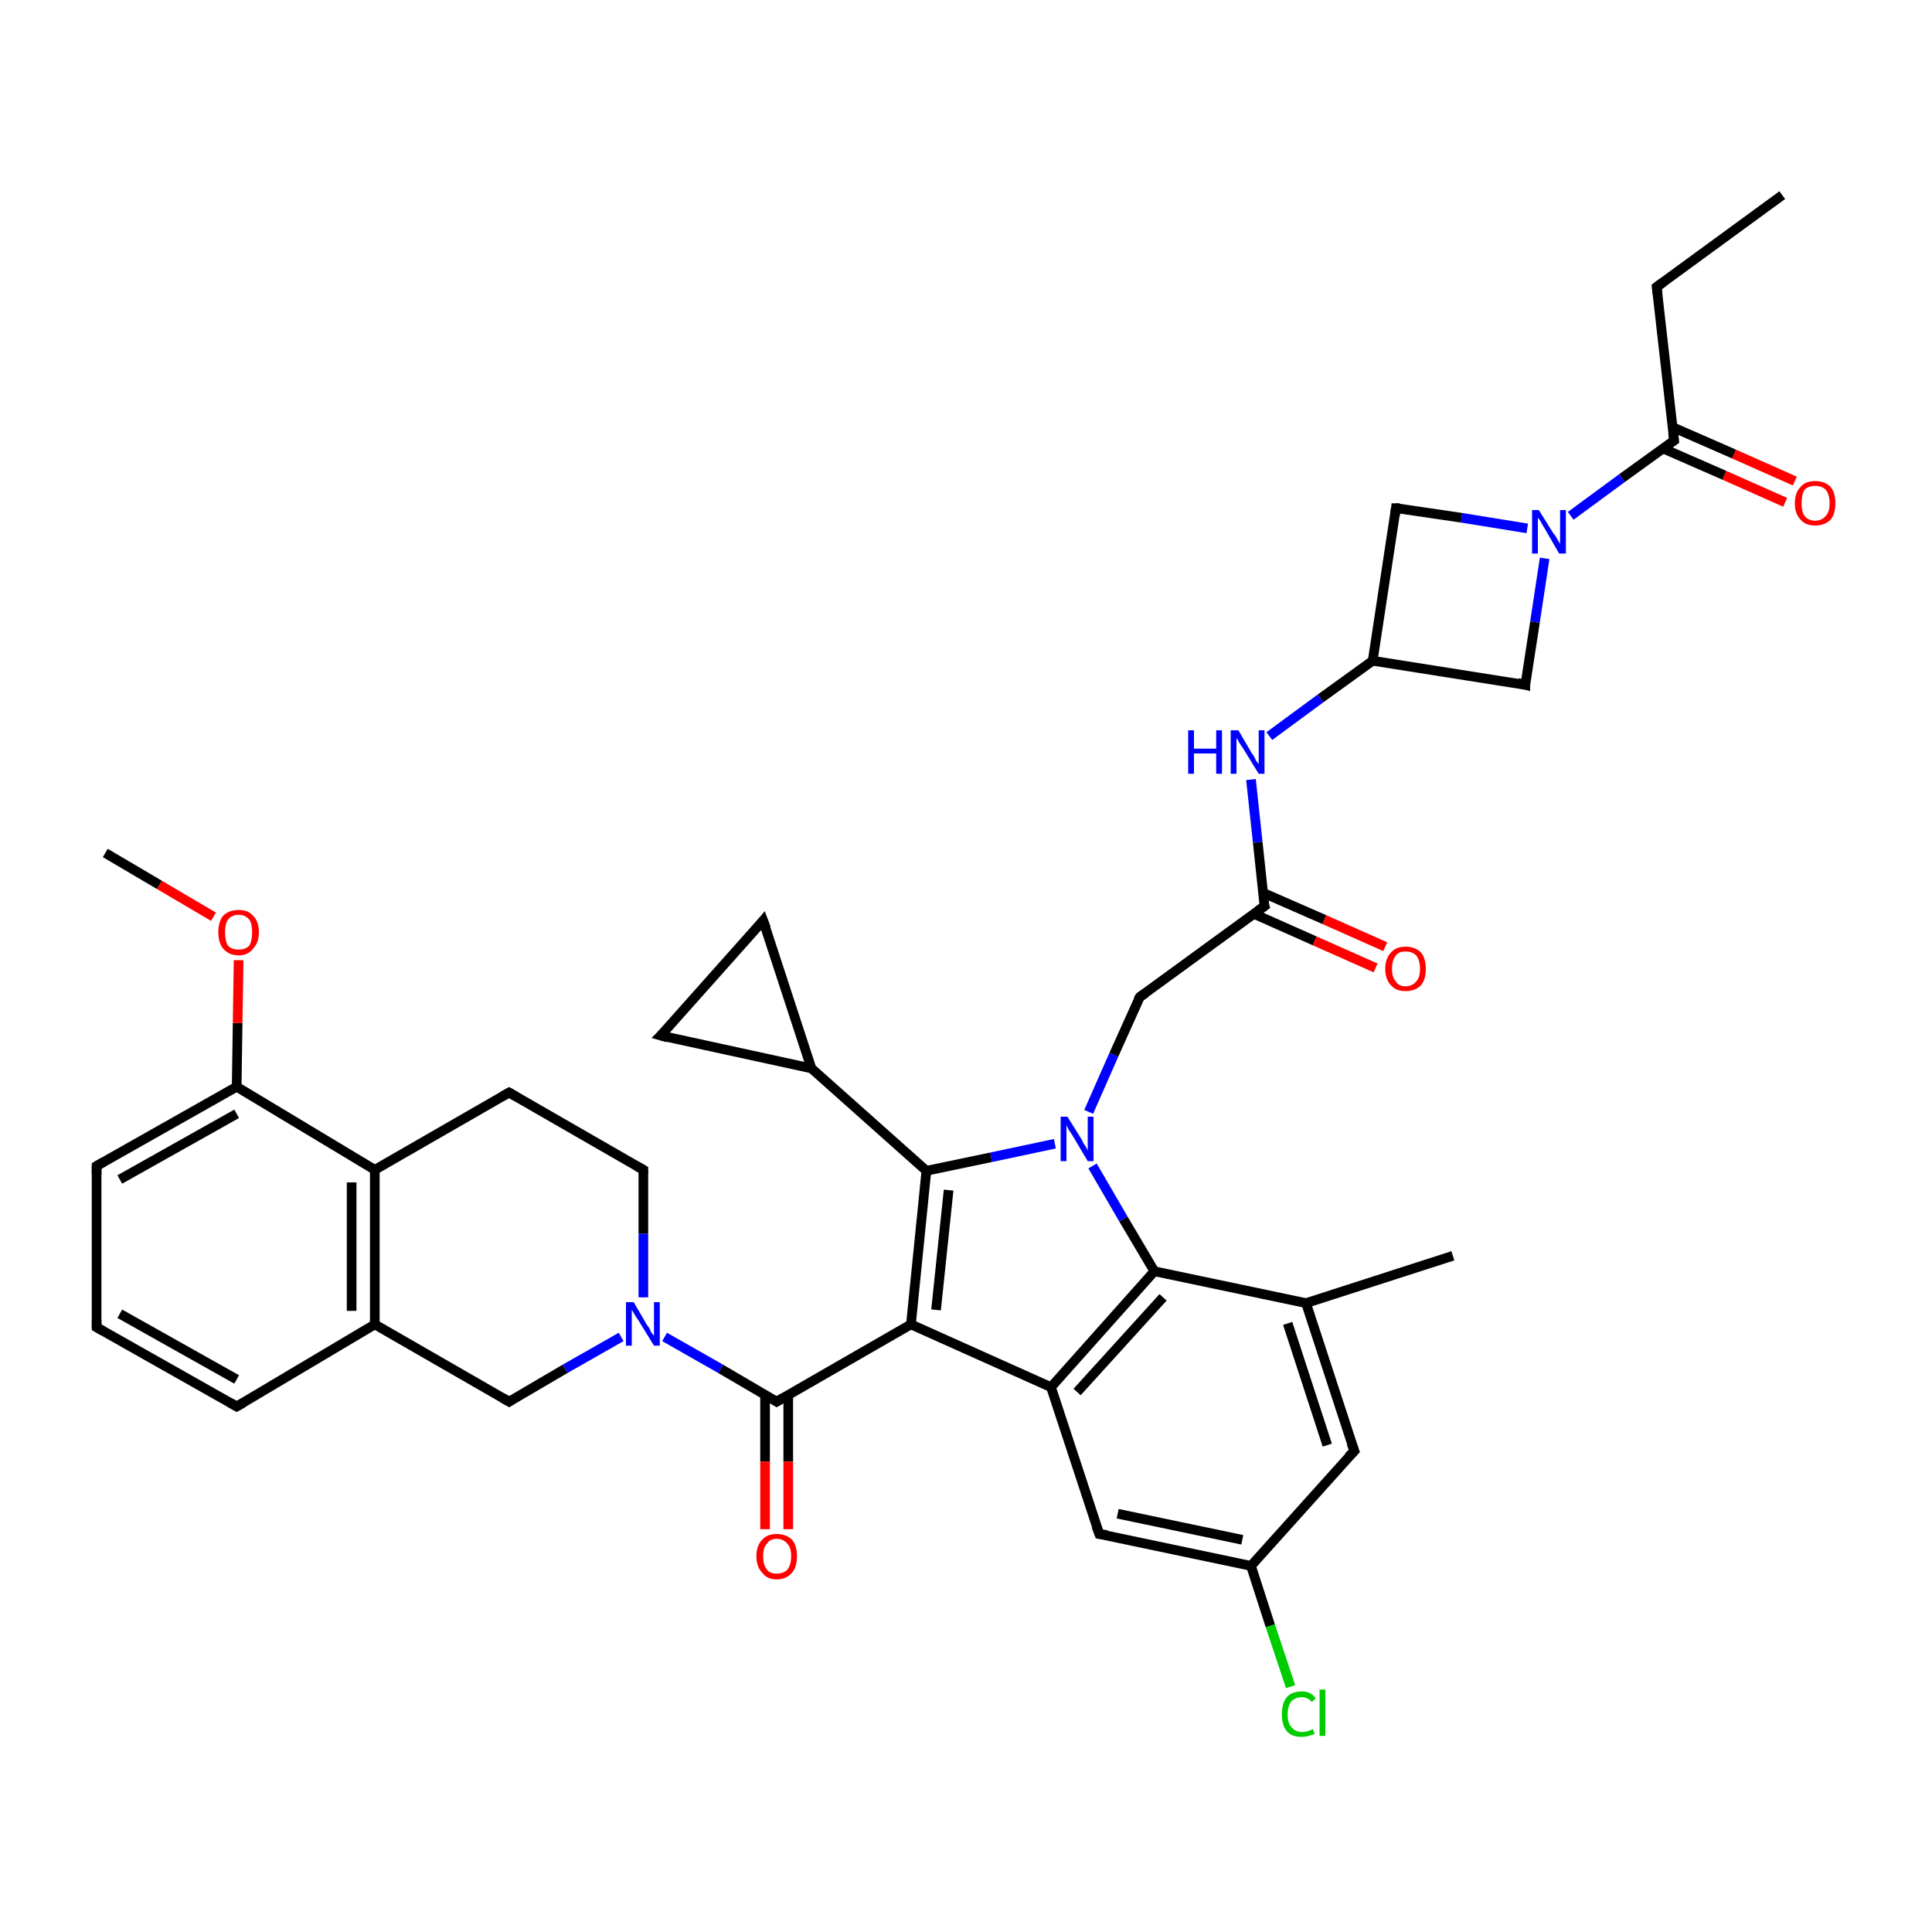 <?xml version='1.0' encoding='iso-8859-1'?>
<svg version='1.1' baseProfile='full'
              xmlns='http://www.w3.org/2000/svg'
                      xmlns:rdkit='http://www.rdkit.org/xml'
                      xmlns:xlink='http://www.w3.org/1999/xlink'
                  xml:space='preserve'
width='200px' height='200px' viewBox='0 0 200 200'>
<!-- END OF HEADER -->
<rect style='opacity:1.0;fill:#FFFFFF;stroke:none' width='200.0' height='200.0' x='0.0' y='0.0'> </rect>
<path class='bond-0 atom-0 atom-1' d='M 184.5,20.2 L 171.5,29.7' style='fill:none;fill-rule:evenodd;stroke:#000000;stroke-width:1.0px;stroke-linecap:butt;stroke-linejoin:miter;stroke-opacity:1' />
<path class='bond-1 atom-1 atom-2' d='M 171.5,29.7 L 173.3,45.6' style='fill:none;fill-rule:evenodd;stroke:#000000;stroke-width:1.0px;stroke-linecap:butt;stroke-linejoin:miter;stroke-opacity:1' />
<path class='bond-2 atom-3 atom-2' d='M 184.8,52.0 L 178.5,49.2' style='fill:none;fill-rule:evenodd;stroke:#FF0000;stroke-width:1.0px;stroke-linecap:butt;stroke-linejoin:miter;stroke-opacity:1' />
<path class='bond-2 atom-3 atom-2' d='M 178.5,49.2 L 172.1,46.4' style='fill:none;fill-rule:evenodd;stroke:#000000;stroke-width:1.0px;stroke-linecap:butt;stroke-linejoin:miter;stroke-opacity:1' />
<path class='bond-2 atom-3 atom-2' d='M 185.8,49.8 L 179.5,47.0' style='fill:none;fill-rule:evenodd;stroke:#FF0000;stroke-width:1.0px;stroke-linecap:butt;stroke-linejoin:miter;stroke-opacity:1' />
<path class='bond-2 atom-3 atom-2' d='M 179.5,47.0 L 173.1,44.2' style='fill:none;fill-rule:evenodd;stroke:#000000;stroke-width:1.0px;stroke-linecap:butt;stroke-linejoin:miter;stroke-opacity:1' />
<path class='bond-3 atom-2 atom-4' d='M 173.3,45.6 L 167.9,49.5' style='fill:none;fill-rule:evenodd;stroke:#000000;stroke-width:1.0px;stroke-linecap:butt;stroke-linejoin:miter;stroke-opacity:1' />
<path class='bond-3 atom-2 atom-4' d='M 167.9,49.5 L 162.6,53.4' style='fill:none;fill-rule:evenodd;stroke:#0000FF;stroke-width:1.0px;stroke-linecap:butt;stroke-linejoin:miter;stroke-opacity:1' />
<path class='bond-4 atom-4 atom-5' d='M 158.1,54.7 L 151.3,53.6' style='fill:none;fill-rule:evenodd;stroke:#0000FF;stroke-width:1.0px;stroke-linecap:butt;stroke-linejoin:miter;stroke-opacity:1' />
<path class='bond-4 atom-4 atom-5' d='M 151.3,53.6 L 144.5,52.6' style='fill:none;fill-rule:evenodd;stroke:#000000;stroke-width:1.0px;stroke-linecap:butt;stroke-linejoin:miter;stroke-opacity:1' />
<path class='bond-5 atom-4 atom-7' d='M 159.9,57.8 L 158.9,64.4' style='fill:none;fill-rule:evenodd;stroke:#0000FF;stroke-width:1.0px;stroke-linecap:butt;stroke-linejoin:miter;stroke-opacity:1' />
<path class='bond-5 atom-4 atom-7' d='M 158.9,64.4 L 157.9,70.9' style='fill:none;fill-rule:evenodd;stroke:#000000;stroke-width:1.0px;stroke-linecap:butt;stroke-linejoin:miter;stroke-opacity:1' />
<path class='bond-6 atom-5 atom-6' d='M 144.5,52.6 L 142.1,68.4' style='fill:none;fill-rule:evenodd;stroke:#000000;stroke-width:1.0px;stroke-linecap:butt;stroke-linejoin:miter;stroke-opacity:1' />
<path class='bond-7 atom-7 atom-6' d='M 157.9,70.9 L 142.1,68.4' style='fill:none;fill-rule:evenodd;stroke:#000000;stroke-width:1.0px;stroke-linecap:butt;stroke-linejoin:miter;stroke-opacity:1' />
<path class='bond-8 atom-6 atom-8' d='M 142.1,68.4 L 136.7,72.3' style='fill:none;fill-rule:evenodd;stroke:#000000;stroke-width:1.0px;stroke-linecap:butt;stroke-linejoin:miter;stroke-opacity:1' />
<path class='bond-8 atom-6 atom-8' d='M 136.7,72.3 L 131.4,76.2' style='fill:none;fill-rule:evenodd;stroke:#0000FF;stroke-width:1.0px;stroke-linecap:butt;stroke-linejoin:miter;stroke-opacity:1' />
<path class='bond-9 atom-8 atom-9' d='M 129.5,80.7 L 130.2,87.2' style='fill:none;fill-rule:evenodd;stroke:#0000FF;stroke-width:1.0px;stroke-linecap:butt;stroke-linejoin:miter;stroke-opacity:1' />
<path class='bond-9 atom-8 atom-9' d='M 130.2,87.2 L 130.9,93.8' style='fill:none;fill-rule:evenodd;stroke:#000000;stroke-width:1.0px;stroke-linecap:butt;stroke-linejoin:miter;stroke-opacity:1' />
<path class='bond-10 atom-38 atom-37' d='M 150.4,130.0 L 135.2,134.9' style='fill:none;fill-rule:evenodd;stroke:#000000;stroke-width:1.0px;stroke-linecap:butt;stroke-linejoin:miter;stroke-opacity:1' />
<path class='bond-11 atom-9 atom-10' d='M 129.8,94.6 L 136.1,97.4' style='fill:none;fill-rule:evenodd;stroke:#000000;stroke-width:1.0px;stroke-linecap:butt;stroke-linejoin:miter;stroke-opacity:1' />
<path class='bond-11 atom-9 atom-10' d='M 136.1,97.4 L 142.4,100.2' style='fill:none;fill-rule:evenodd;stroke:#FF0000;stroke-width:1.0px;stroke-linecap:butt;stroke-linejoin:miter;stroke-opacity:1' />
<path class='bond-11 atom-9 atom-10' d='M 130.7,92.4 L 137.1,95.2' style='fill:none;fill-rule:evenodd;stroke:#000000;stroke-width:1.0px;stroke-linecap:butt;stroke-linejoin:miter;stroke-opacity:1' />
<path class='bond-11 atom-9 atom-10' d='M 137.1,95.2 L 143.4,98.0' style='fill:none;fill-rule:evenodd;stroke:#FF0000;stroke-width:1.0px;stroke-linecap:butt;stroke-linejoin:miter;stroke-opacity:1' />
<path class='bond-12 atom-9 atom-11' d='M 130.9,93.8 L 118.0,103.2' style='fill:none;fill-rule:evenodd;stroke:#000000;stroke-width:1.0px;stroke-linecap:butt;stroke-linejoin:miter;stroke-opacity:1' />
<path class='bond-13 atom-11 atom-12' d='M 118.0,103.2 L 115.3,109.2' style='fill:none;fill-rule:evenodd;stroke:#000000;stroke-width:1.0px;stroke-linecap:butt;stroke-linejoin:miter;stroke-opacity:1' />
<path class='bond-13 atom-11 atom-12' d='M 115.3,109.2 L 112.7,115.1' style='fill:none;fill-rule:evenodd;stroke:#0000FF;stroke-width:1.0px;stroke-linecap:butt;stroke-linejoin:miter;stroke-opacity:1' />
<path class='bond-14 atom-37 atom-36' d='M 135.2,134.9 L 140.2,150.2' style='fill:none;fill-rule:evenodd;stroke:#000000;stroke-width:1.0px;stroke-linecap:butt;stroke-linejoin:miter;stroke-opacity:1' />
<path class='bond-14 atom-37 atom-36' d='M 133.3,137.0 L 137.4,149.6' style='fill:none;fill-rule:evenodd;stroke:#000000;stroke-width:1.0px;stroke-linecap:butt;stroke-linejoin:miter;stroke-opacity:1' />
<path class='bond-15 atom-37 atom-39' d='M 135.2,134.9 L 119.5,131.6' style='fill:none;fill-rule:evenodd;stroke:#000000;stroke-width:1.0px;stroke-linecap:butt;stroke-linejoin:miter;stroke-opacity:1' />
<path class='bond-16 atom-36 atom-34' d='M 140.2,150.2 L 129.5,162.1' style='fill:none;fill-rule:evenodd;stroke:#000000;stroke-width:1.0px;stroke-linecap:butt;stroke-linejoin:miter;stroke-opacity:1' />
<path class='bond-17 atom-12 atom-39' d='M 113.1,120.7 L 116.3,126.2' style='fill:none;fill-rule:evenodd;stroke:#0000FF;stroke-width:1.0px;stroke-linecap:butt;stroke-linejoin:miter;stroke-opacity:1' />
<path class='bond-17 atom-12 atom-39' d='M 116.3,126.2 L 119.5,131.6' style='fill:none;fill-rule:evenodd;stroke:#000000;stroke-width:1.0px;stroke-linecap:butt;stroke-linejoin:miter;stroke-opacity:1' />
<path class='bond-18 atom-12 atom-13' d='M 109.2,118.4 L 102.6,119.8' style='fill:none;fill-rule:evenodd;stroke:#0000FF;stroke-width:1.0px;stroke-linecap:butt;stroke-linejoin:miter;stroke-opacity:1' />
<path class='bond-18 atom-12 atom-13' d='M 102.6,119.8 L 95.9,121.2' style='fill:none;fill-rule:evenodd;stroke:#000000;stroke-width:1.0px;stroke-linecap:butt;stroke-linejoin:miter;stroke-opacity:1' />
<path class='bond-19 atom-39 atom-32' d='M 119.5,131.6 L 108.8,143.6' style='fill:none;fill-rule:evenodd;stroke:#000000;stroke-width:1.0px;stroke-linecap:butt;stroke-linejoin:miter;stroke-opacity:1' />
<path class='bond-19 atom-39 atom-32' d='M 120.4,134.3 L 111.5,144.1' style='fill:none;fill-rule:evenodd;stroke:#000000;stroke-width:1.0px;stroke-linecap:butt;stroke-linejoin:miter;stroke-opacity:1' />
<path class='bond-20 atom-34 atom-35' d='M 129.5,162.1 L 131.5,168.3' style='fill:none;fill-rule:evenodd;stroke:#000000;stroke-width:1.0px;stroke-linecap:butt;stroke-linejoin:miter;stroke-opacity:1' />
<path class='bond-20 atom-34 atom-35' d='M 131.5,168.3 L 133.6,174.6' style='fill:none;fill-rule:evenodd;stroke:#00CC00;stroke-width:1.0px;stroke-linecap:butt;stroke-linejoin:miter;stroke-opacity:1' />
<path class='bond-21 atom-34 atom-33' d='M 129.5,162.1 L 113.8,158.8' style='fill:none;fill-rule:evenodd;stroke:#000000;stroke-width:1.0px;stroke-linecap:butt;stroke-linejoin:miter;stroke-opacity:1' />
<path class='bond-21 atom-34 atom-33' d='M 128.6,159.4 L 115.7,156.7' style='fill:none;fill-rule:evenodd;stroke:#000000;stroke-width:1.0px;stroke-linecap:butt;stroke-linejoin:miter;stroke-opacity:1' />
<path class='bond-22 atom-15 atom-14' d='M 79.0,95.3 L 84.0,110.6' style='fill:none;fill-rule:evenodd;stroke:#000000;stroke-width:1.0px;stroke-linecap:butt;stroke-linejoin:miter;stroke-opacity:1' />
<path class='bond-23 atom-15 atom-16' d='M 79.0,95.3 L 68.4,107.2' style='fill:none;fill-rule:evenodd;stroke:#000000;stroke-width:1.0px;stroke-linecap:butt;stroke-linejoin:miter;stroke-opacity:1' />
<path class='bond-24 atom-13 atom-14' d='M 95.9,121.2 L 84.0,110.6' style='fill:none;fill-rule:evenodd;stroke:#000000;stroke-width:1.0px;stroke-linecap:butt;stroke-linejoin:miter;stroke-opacity:1' />
<path class='bond-25 atom-13 atom-17' d='M 95.9,121.2 L 94.3,137.1' style='fill:none;fill-rule:evenodd;stroke:#000000;stroke-width:1.0px;stroke-linecap:butt;stroke-linejoin:miter;stroke-opacity:1' />
<path class='bond-25 atom-13 atom-17' d='M 98.2,123.2 L 96.9,135.6' style='fill:none;fill-rule:evenodd;stroke:#000000;stroke-width:1.0px;stroke-linecap:butt;stroke-linejoin:miter;stroke-opacity:1' />
<path class='bond-26 atom-32 atom-33' d='M 108.8,143.6 L 113.8,158.8' style='fill:none;fill-rule:evenodd;stroke:#000000;stroke-width:1.0px;stroke-linecap:butt;stroke-linejoin:miter;stroke-opacity:1' />
<path class='bond-27 atom-32 atom-17' d='M 108.8,143.6 L 94.3,137.1' style='fill:none;fill-rule:evenodd;stroke:#000000;stroke-width:1.0px;stroke-linecap:butt;stroke-linejoin:miter;stroke-opacity:1' />
<path class='bond-28 atom-14 atom-16' d='M 84.0,110.6 L 68.4,107.2' style='fill:none;fill-rule:evenodd;stroke:#000000;stroke-width:1.0px;stroke-linecap:butt;stroke-linejoin:miter;stroke-opacity:1' />
<path class='bond-29 atom-17 atom-18' d='M 94.3,137.1 L 80.4,145.1' style='fill:none;fill-rule:evenodd;stroke:#000000;stroke-width:1.0px;stroke-linecap:butt;stroke-linejoin:miter;stroke-opacity:1' />
<path class='bond-30 atom-29 atom-28' d='M 24.5,145.6 L 10.0,137.4' style='fill:none;fill-rule:evenodd;stroke:#000000;stroke-width:1.0px;stroke-linecap:butt;stroke-linejoin:miter;stroke-opacity:1' />
<path class='bond-30 atom-29 atom-28' d='M 24.5,142.8 L 12.4,136.0' style='fill:none;fill-rule:evenodd;stroke:#000000;stroke-width:1.0px;stroke-linecap:butt;stroke-linejoin:miter;stroke-opacity:1' />
<path class='bond-31 atom-29 atom-30' d='M 24.5,145.6 L 38.8,137.1' style='fill:none;fill-rule:evenodd;stroke:#000000;stroke-width:1.0px;stroke-linecap:butt;stroke-linejoin:miter;stroke-opacity:1' />
<path class='bond-32 atom-28 atom-27' d='M 10.0,137.4 L 10.0,120.7' style='fill:none;fill-rule:evenodd;stroke:#000000;stroke-width:1.0px;stroke-linecap:butt;stroke-linejoin:miter;stroke-opacity:1' />
<path class='bond-33 atom-31 atom-30' d='M 52.7,145.1 L 38.8,137.1' style='fill:none;fill-rule:evenodd;stroke:#000000;stroke-width:1.0px;stroke-linecap:butt;stroke-linejoin:miter;stroke-opacity:1' />
<path class='bond-34 atom-31 atom-20' d='M 52.7,145.1 L 58.5,141.7' style='fill:none;fill-rule:evenodd;stroke:#000000;stroke-width:1.0px;stroke-linecap:butt;stroke-linejoin:miter;stroke-opacity:1' />
<path class='bond-34 atom-31 atom-20' d='M 58.5,141.7 L 64.3,138.4' style='fill:none;fill-rule:evenodd;stroke:#0000FF;stroke-width:1.0px;stroke-linecap:butt;stroke-linejoin:miter;stroke-opacity:1' />
<path class='bond-35 atom-30 atom-23' d='M 38.8,137.1 L 38.8,121.1' style='fill:none;fill-rule:evenodd;stroke:#000000;stroke-width:1.0px;stroke-linecap:butt;stroke-linejoin:miter;stroke-opacity:1' />
<path class='bond-35 atom-30 atom-23' d='M 36.4,135.7 L 36.4,122.4' style='fill:none;fill-rule:evenodd;stroke:#000000;stroke-width:1.0px;stroke-linecap:butt;stroke-linejoin:miter;stroke-opacity:1' />
<path class='bond-36 atom-27 atom-24' d='M 10.0,120.7 L 24.5,112.5' style='fill:none;fill-rule:evenodd;stroke:#000000;stroke-width:1.0px;stroke-linecap:butt;stroke-linejoin:miter;stroke-opacity:1' />
<path class='bond-36 atom-27 atom-24' d='M 12.4,122.1 L 24.5,115.3' style='fill:none;fill-rule:evenodd;stroke:#000000;stroke-width:1.0px;stroke-linecap:butt;stroke-linejoin:miter;stroke-opacity:1' />
<path class='bond-37 atom-18 atom-20' d='M 80.4,145.1 L 74.6,141.7' style='fill:none;fill-rule:evenodd;stroke:#000000;stroke-width:1.0px;stroke-linecap:butt;stroke-linejoin:miter;stroke-opacity:1' />
<path class='bond-37 atom-18 atom-20' d='M 74.6,141.7 L 68.8,138.4' style='fill:none;fill-rule:evenodd;stroke:#0000FF;stroke-width:1.0px;stroke-linecap:butt;stroke-linejoin:miter;stroke-opacity:1' />
<path class='bond-38 atom-18 atom-19' d='M 79.2,144.4 L 79.2,151.3' style='fill:none;fill-rule:evenodd;stroke:#000000;stroke-width:1.0px;stroke-linecap:butt;stroke-linejoin:miter;stroke-opacity:1' />
<path class='bond-38 atom-18 atom-19' d='M 79.2,151.3 L 79.2,158.3' style='fill:none;fill-rule:evenodd;stroke:#FF0000;stroke-width:1.0px;stroke-linecap:butt;stroke-linejoin:miter;stroke-opacity:1' />
<path class='bond-38 atom-18 atom-19' d='M 81.6,144.4 L 81.6,151.3' style='fill:none;fill-rule:evenodd;stroke:#000000;stroke-width:1.0px;stroke-linecap:butt;stroke-linejoin:miter;stroke-opacity:1' />
<path class='bond-38 atom-18 atom-19' d='M 81.6,151.3 L 81.6,158.3' style='fill:none;fill-rule:evenodd;stroke:#FF0000;stroke-width:1.0px;stroke-linecap:butt;stroke-linejoin:miter;stroke-opacity:1' />
<path class='bond-39 atom-20 atom-21' d='M 66.6,134.3 L 66.6,127.7' style='fill:none;fill-rule:evenodd;stroke:#0000FF;stroke-width:1.0px;stroke-linecap:butt;stroke-linejoin:miter;stroke-opacity:1' />
<path class='bond-39 atom-20 atom-21' d='M 66.6,127.7 L 66.6,121.1' style='fill:none;fill-rule:evenodd;stroke:#000000;stroke-width:1.0px;stroke-linecap:butt;stroke-linejoin:miter;stroke-opacity:1' />
<path class='bond-40 atom-23 atom-24' d='M 38.8,121.1 L 24.5,112.5' style='fill:none;fill-rule:evenodd;stroke:#000000;stroke-width:1.0px;stroke-linecap:butt;stroke-linejoin:miter;stroke-opacity:1' />
<path class='bond-41 atom-23 atom-22' d='M 38.8,121.1 L 52.7,113.1' style='fill:none;fill-rule:evenodd;stroke:#000000;stroke-width:1.0px;stroke-linecap:butt;stroke-linejoin:miter;stroke-opacity:1' />
<path class='bond-42 atom-24 atom-25' d='M 24.5,112.5 L 24.6,105.9' style='fill:none;fill-rule:evenodd;stroke:#000000;stroke-width:1.0px;stroke-linecap:butt;stroke-linejoin:miter;stroke-opacity:1' />
<path class='bond-42 atom-24 atom-25' d='M 24.6,105.9 L 24.7,99.4' style='fill:none;fill-rule:evenodd;stroke:#FF0000;stroke-width:1.0px;stroke-linecap:butt;stroke-linejoin:miter;stroke-opacity:1' />
<path class='bond-43 atom-21 atom-22' d='M 66.6,121.1 L 52.7,113.1' style='fill:none;fill-rule:evenodd;stroke:#000000;stroke-width:1.0px;stroke-linecap:butt;stroke-linejoin:miter;stroke-opacity:1' />
<path class='bond-44 atom-25 atom-26' d='M 22.1,94.9 L 16.5,91.6' style='fill:none;fill-rule:evenodd;stroke:#FF0000;stroke-width:1.0px;stroke-linecap:butt;stroke-linejoin:miter;stroke-opacity:1' />
<path class='bond-44 atom-25 atom-26' d='M 16.5,91.6 L 10.9,88.3' style='fill:none;fill-rule:evenodd;stroke:#000000;stroke-width:1.0px;stroke-linecap:butt;stroke-linejoin:miter;stroke-opacity:1' />
<path d='M 172.2,29.2 L 171.5,29.7 L 171.6,30.5' style='fill:none;stroke:#000000;stroke-width:1.0px;stroke-linecap:butt;stroke-linejoin:miter;stroke-opacity:1;' />
<path d='M 173.2,44.8 L 173.3,45.6 L 173.0,45.8' style='fill:none;stroke:#000000;stroke-width:1.0px;stroke-linecap:butt;stroke-linejoin:miter;stroke-opacity:1;' />
<path d='M 144.9,52.6 L 144.5,52.6 L 144.4,53.4' style='fill:none;stroke:#000000;stroke-width:1.0px;stroke-linecap:butt;stroke-linejoin:miter;stroke-opacity:1;' />
<path d='M 157.9,70.5 L 157.9,70.9 L 157.1,70.7' style='fill:none;stroke:#000000;stroke-width:1.0px;stroke-linecap:butt;stroke-linejoin:miter;stroke-opacity:1;' />
<path d='M 130.8,93.5 L 130.9,93.8 L 130.2,94.3' style='fill:none;stroke:#000000;stroke-width:1.0px;stroke-linecap:butt;stroke-linejoin:miter;stroke-opacity:1;' />
<path d='M 118.6,102.8 L 118.0,103.2 L 117.8,103.5' style='fill:none;stroke:#000000;stroke-width:1.0px;stroke-linecap:butt;stroke-linejoin:miter;stroke-opacity:1;' />
<path d='M 79.3,96.1 L 79.0,95.3 L 78.5,95.9' style='fill:none;stroke:#000000;stroke-width:1.0px;stroke-linecap:butt;stroke-linejoin:miter;stroke-opacity:1;' />
<path d='M 68.9,106.7 L 68.4,107.2 L 69.1,107.4' style='fill:none;stroke:#000000;stroke-width:1.0px;stroke-linecap:butt;stroke-linejoin:miter;stroke-opacity:1;' />
<path d='M 81.1,144.7 L 80.4,145.1 L 80.1,144.9' style='fill:none;stroke:#000000;stroke-width:1.0px;stroke-linecap:butt;stroke-linejoin:miter;stroke-opacity:1;' />
<path d='M 66.6,121.4 L 66.6,121.1 L 65.9,120.7' style='fill:none;stroke:#000000;stroke-width:1.0px;stroke-linecap:butt;stroke-linejoin:miter;stroke-opacity:1;' />
<path d='M 52.0,113.5 L 52.7,113.1 L 53.4,113.5' style='fill:none;stroke:#000000;stroke-width:1.0px;stroke-linecap:butt;stroke-linejoin:miter;stroke-opacity:1;' />
<path d='M 10.0,121.6 L 10.0,120.7 L 10.7,120.3' style='fill:none;stroke:#000000;stroke-width:1.0px;stroke-linecap:butt;stroke-linejoin:miter;stroke-opacity:1;' />
<path d='M 10.7,137.8 L 10.0,137.4 L 10.0,136.6' style='fill:none;stroke:#000000;stroke-width:1.0px;stroke-linecap:butt;stroke-linejoin:miter;stroke-opacity:1;' />
<path d='M 23.8,145.2 L 24.5,145.6 L 25.2,145.2' style='fill:none;stroke:#000000;stroke-width:1.0px;stroke-linecap:butt;stroke-linejoin:miter;stroke-opacity:1;' />
<path d='M 52.0,144.7 L 52.7,145.1 L 53.0,144.9' style='fill:none;stroke:#000000;stroke-width:1.0px;stroke-linecap:butt;stroke-linejoin:miter;stroke-opacity:1;' />
<path d='M 114.6,158.9 L 113.8,158.8 L 113.5,158.0' style='fill:none;stroke:#000000;stroke-width:1.0px;stroke-linecap:butt;stroke-linejoin:miter;stroke-opacity:1;' />
<path d='M 139.9,149.4 L 140.2,150.2 L 139.6,150.8' style='fill:none;stroke:#000000;stroke-width:1.0px;stroke-linecap:butt;stroke-linejoin:miter;stroke-opacity:1;' />
<path class='atom-3' d='M 185.8 52.1
Q 185.8 51.0, 186.4 50.4
Q 186.9 49.8, 187.9 49.8
Q 188.9 49.8, 189.5 50.4
Q 190.0 51.0, 190.0 52.1
Q 190.0 53.2, 189.5 53.8
Q 188.9 54.4, 187.9 54.4
Q 186.9 54.4, 186.4 53.8
Q 185.8 53.2, 185.8 52.1
M 187.9 53.9
Q 188.6 53.9, 189.0 53.4
Q 189.4 53.0, 189.4 52.1
Q 189.4 51.2, 189.0 50.7
Q 188.6 50.3, 187.9 50.3
Q 187.2 50.3, 186.8 50.7
Q 186.5 51.2, 186.5 52.1
Q 186.5 53.0, 186.8 53.4
Q 187.2 53.9, 187.9 53.9
' fill='#FF0000'/>
<path class='atom-4' d='M 159.3 52.8
L 160.8 55.2
Q 161.0 55.4, 161.2 55.8
Q 161.5 56.3, 161.5 56.3
L 161.5 52.8
L 162.1 52.8
L 162.1 57.3
L 161.4 57.3
L 159.9 54.7
Q 159.7 54.4, 159.5 54.0
Q 159.3 53.7, 159.2 53.6
L 159.2 57.3
L 158.6 57.3
L 158.6 52.8
L 159.3 52.8
' fill='#0000FF'/>
<path class='atom-8' d='M 123.0 75.6
L 123.6 75.6
L 123.6 77.5
L 125.9 77.5
L 125.9 75.6
L 126.5 75.6
L 126.5 80.1
L 125.9 80.1
L 125.9 78.0
L 123.6 78.0
L 123.6 80.1
L 123.0 80.1
L 123.0 75.6
' fill='#0000FF'/>
<path class='atom-8' d='M 128.2 75.6
L 129.6 78.0
Q 129.8 78.2, 130.0 78.7
Q 130.3 79.1, 130.3 79.1
L 130.3 75.6
L 130.9 75.6
L 130.9 80.1
L 130.3 80.1
L 128.7 77.5
Q 128.5 77.2, 128.3 76.9
Q 128.1 76.5, 128.0 76.4
L 128.0 80.1
L 127.4 80.1
L 127.4 75.6
L 128.2 75.6
' fill='#0000FF'/>
<path class='atom-10' d='M 143.4 100.3
Q 143.4 99.2, 144.0 98.6
Q 144.5 98.0, 145.5 98.0
Q 146.5 98.0, 147.1 98.6
Q 147.6 99.2, 147.6 100.3
Q 147.6 101.4, 147.1 102.0
Q 146.5 102.6, 145.5 102.6
Q 144.5 102.6, 144.0 102.0
Q 143.4 101.4, 143.4 100.3
M 145.5 102.1
Q 146.2 102.1, 146.6 101.6
Q 147.0 101.2, 147.0 100.3
Q 147.0 99.4, 146.6 98.9
Q 146.2 98.5, 145.5 98.5
Q 144.8 98.5, 144.5 98.9
Q 144.1 99.4, 144.1 100.3
Q 144.1 101.2, 144.5 101.6
Q 144.8 102.1, 145.5 102.1
' fill='#FF0000'/>
<path class='atom-12' d='M 110.5 115.6
L 112.0 118.0
Q 112.1 118.3, 112.4 118.7
Q 112.6 119.1, 112.6 119.1
L 112.6 115.6
L 113.2 115.6
L 113.2 120.2
L 112.6 120.2
L 111.0 117.5
Q 110.8 117.2, 110.6 116.9
Q 110.4 116.5, 110.4 116.4
L 110.4 120.2
L 109.8 120.2
L 109.8 115.6
L 110.5 115.6
' fill='#0000FF'/>
<path class='atom-19' d='M 78.3 161.1
Q 78.3 160.0, 78.9 159.4
Q 79.4 158.8, 80.4 158.8
Q 81.4 158.8, 82.0 159.4
Q 82.5 160.0, 82.5 161.1
Q 82.5 162.2, 82.0 162.8
Q 81.4 163.5, 80.4 163.5
Q 79.4 163.5, 78.9 162.8
Q 78.3 162.2, 78.3 161.1
M 80.4 162.9
Q 81.1 162.9, 81.5 162.5
Q 81.9 162.0, 81.9 161.1
Q 81.9 160.2, 81.5 159.8
Q 81.1 159.3, 80.4 159.3
Q 79.7 159.3, 79.4 159.8
Q 79.0 160.2, 79.0 161.1
Q 79.0 162.0, 79.4 162.5
Q 79.7 162.9, 80.4 162.9
' fill='#FF0000'/>
<path class='atom-20' d='M 65.6 134.8
L 67.0 137.2
Q 67.2 137.4, 67.4 137.9
Q 67.7 138.3, 67.7 138.3
L 67.7 134.8
L 68.3 134.8
L 68.3 139.3
L 67.7 139.3
L 66.1 136.7
Q 65.9 136.4, 65.7 136.1
Q 65.5 135.7, 65.4 135.6
L 65.4 139.3
L 64.8 139.3
L 64.8 134.8
L 65.6 134.8
' fill='#0000FF'/>
<path class='atom-25' d='M 22.6 96.5
Q 22.6 95.4, 23.1 94.8
Q 23.7 94.2, 24.7 94.2
Q 25.7 94.2, 26.2 94.8
Q 26.8 95.4, 26.8 96.5
Q 26.8 97.6, 26.2 98.2
Q 25.7 98.9, 24.7 98.9
Q 23.7 98.9, 23.1 98.2
Q 22.6 97.6, 22.6 96.5
M 24.7 98.3
Q 25.4 98.3, 25.8 97.9
Q 26.1 97.4, 26.1 96.5
Q 26.1 95.6, 25.8 95.2
Q 25.4 94.7, 24.7 94.7
Q 24.0 94.7, 23.6 95.2
Q 23.3 95.6, 23.3 96.5
Q 23.3 97.4, 23.6 97.9
Q 24.0 98.3, 24.7 98.3
' fill='#FF0000'/>
<path class='atom-35' d='M 132.7 177.5
Q 132.7 176.3, 133.2 175.7
Q 133.7 175.1, 134.8 175.1
Q 135.7 175.1, 136.2 175.8
L 135.8 176.2
Q 135.4 175.7, 134.8 175.7
Q 134.1 175.7, 133.7 176.1
Q 133.3 176.6, 133.3 177.5
Q 133.3 178.4, 133.7 178.8
Q 134.1 179.3, 134.8 179.3
Q 135.3 179.3, 135.9 179.0
L 136.1 179.5
Q 135.8 179.6, 135.5 179.7
Q 135.1 179.8, 134.7 179.8
Q 133.7 179.8, 133.2 179.2
Q 132.7 178.6, 132.7 177.5
' fill='#00CC00'/>
<path class='atom-35' d='M 136.6 174.9
L 137.2 174.9
L 137.2 179.7
L 136.6 179.7
L 136.6 174.9
' fill='#00CC00'/>
</svg>
